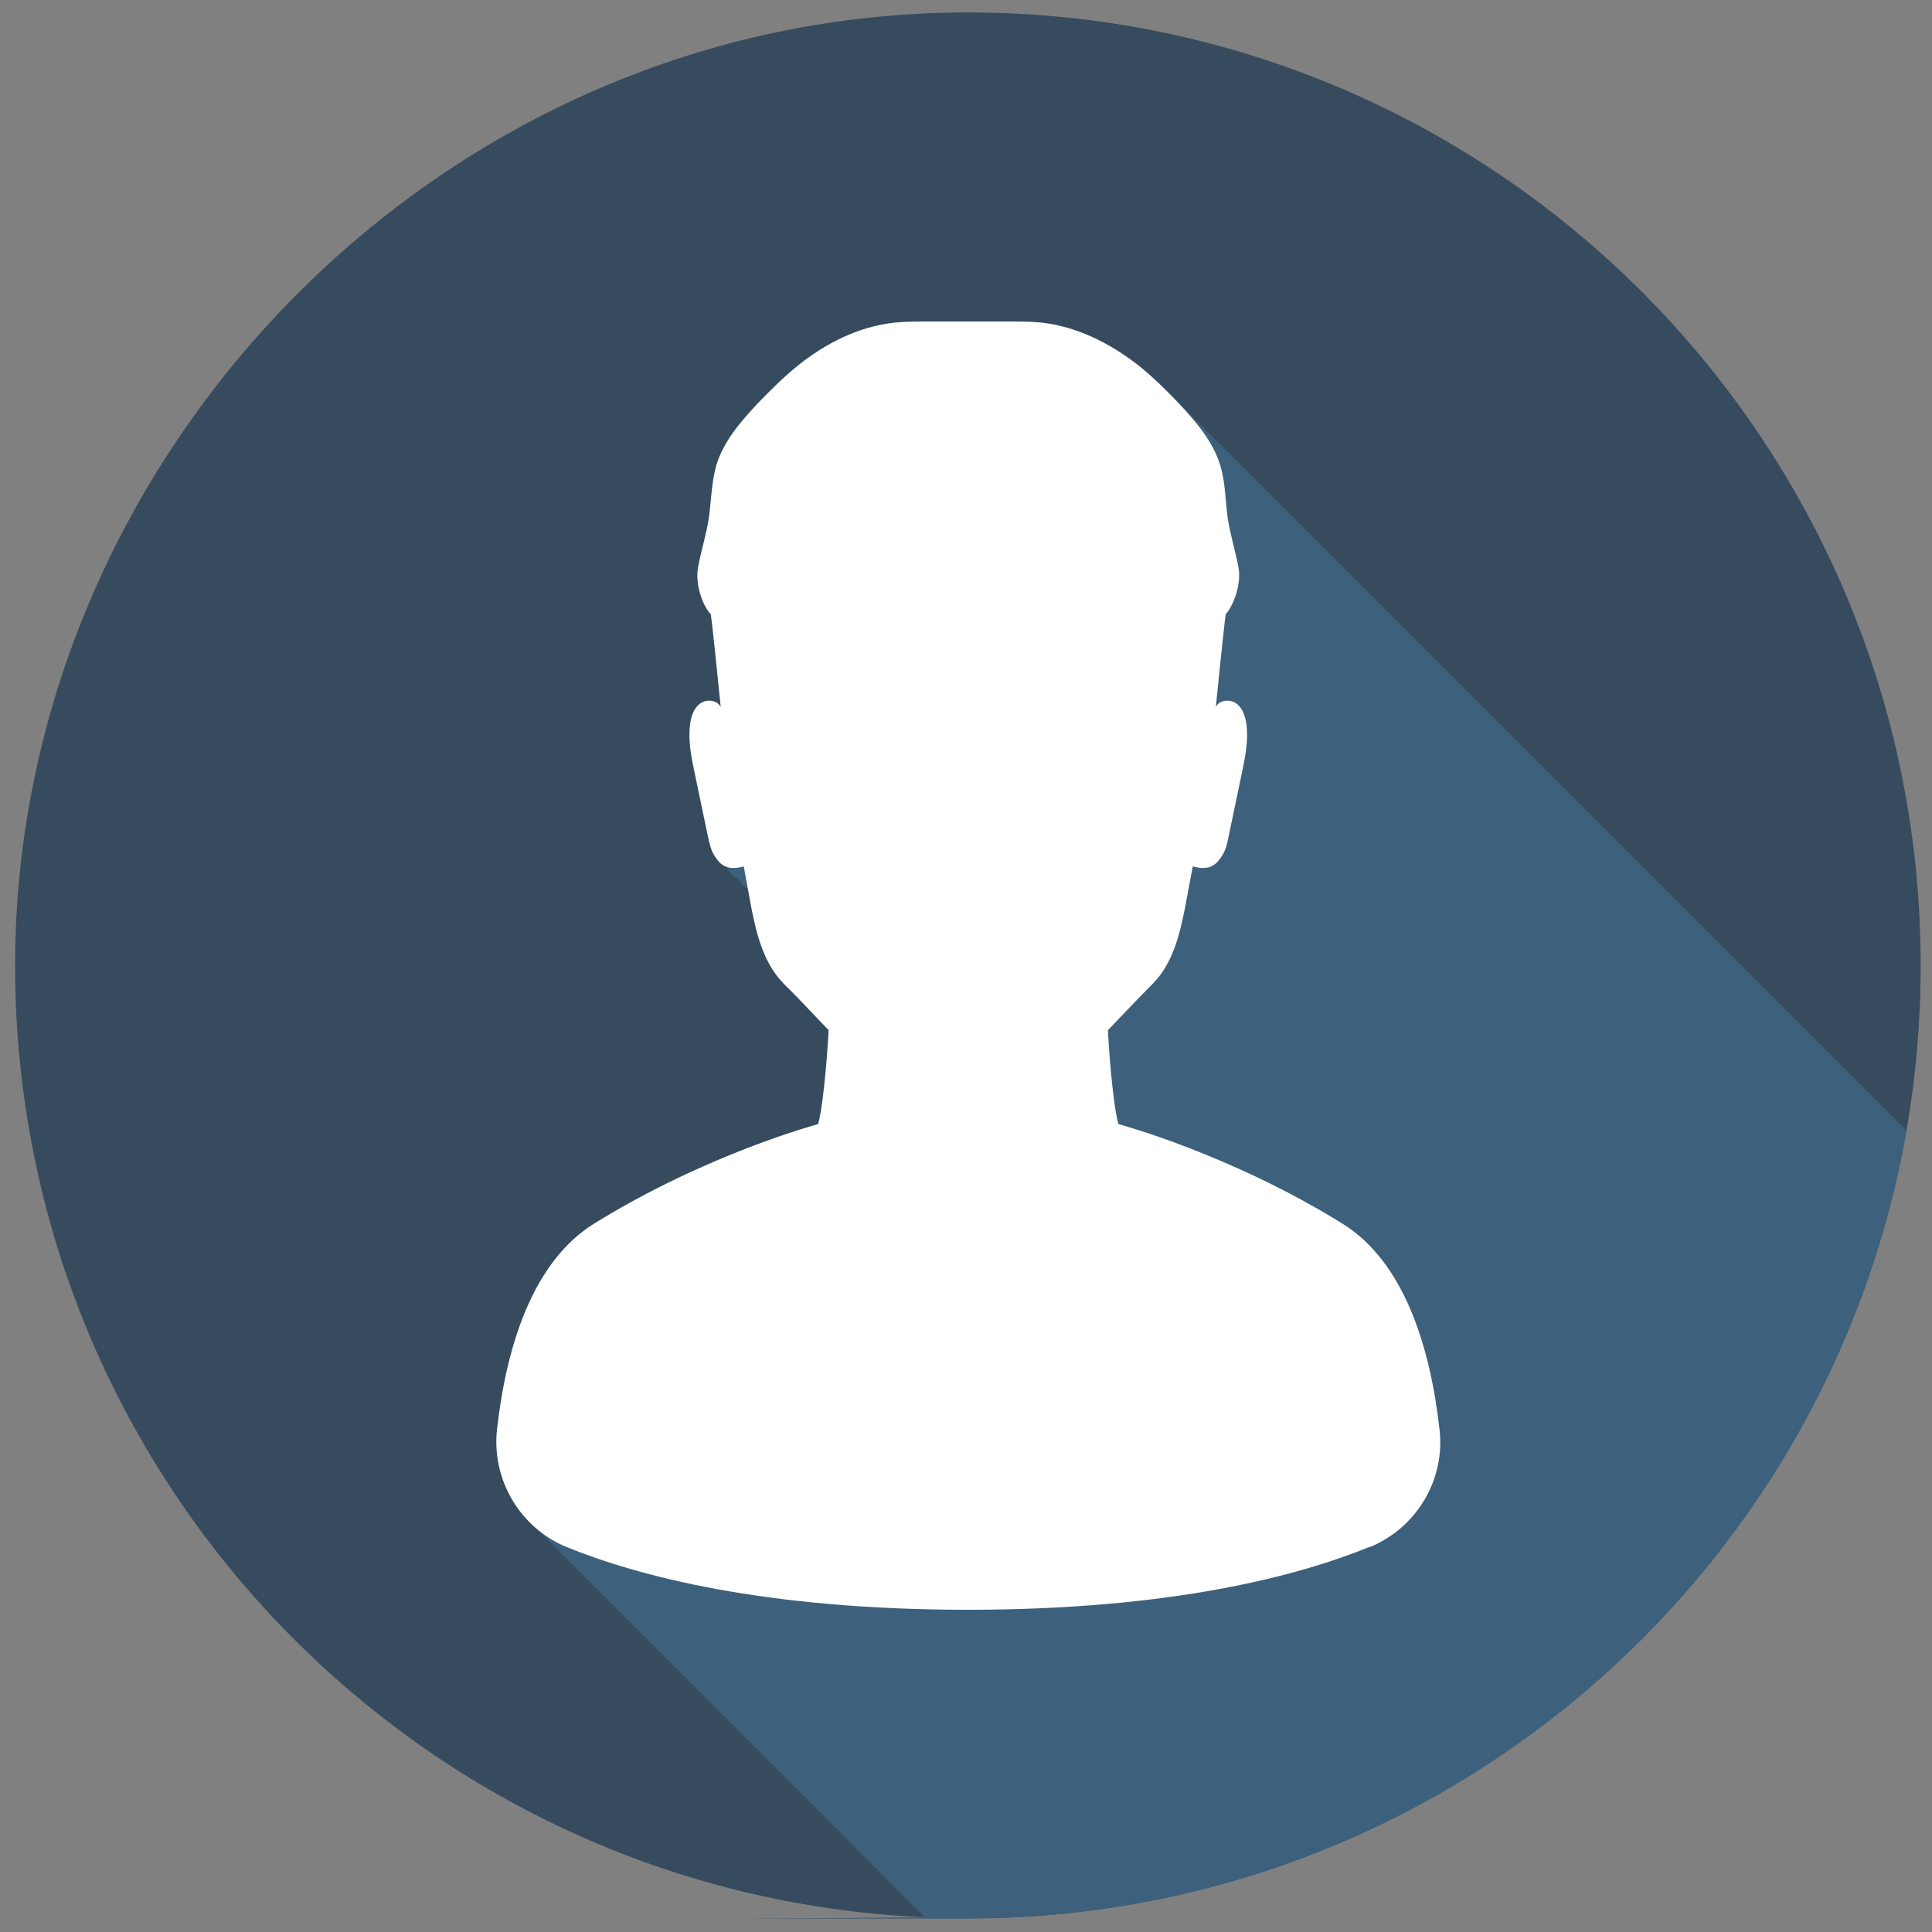 <?xml version="1.0" encoding="UTF-8"?>
<svg xmlns="http://www.w3.org/2000/svg" version="1.1" viewBox="0 0 512 512">
  <rect x="0" y="0" width="512" height="512" fill="#808080" stroke="none"/>
  <defs>
    <style>
      .cls-1 {
        fill: #fff;
      }

      .cls-2 {
        fill: #3d617c;
      }

      .cls-3 {
        fill: #364b5e;
      }
    </style>
  </defs>
  <!-- Generator: Adobe Illustrator 28.7.1, SVG Export Plug-In . SVG Version: 1.2.0 Build 142)  -->
  <g>
    <g id="katman_1">
      <g>
        <path class="cls-3" d="M509,255.9c0,15-1.3,29.7-3.8,43.9-20.8,118.5-124.2,208.6-248.7,208.6s-7.6,0-11.4-.3C110.9,502.2,4,391.5,4,255.9S117,3.3,256.5,3.3s252.5,113.1,252.5,252.5Z"/>
        <path class="cls-2" d="M505.2,299.8c-20.8,118.5-124.2,208.6-248.7,208.6s-7.6,0-11.4-.3c-56.2-56.3-102.8-102.8-103.1-103.2-7.3-6.3-11.3-16-10.2-26,2.5-22.3,9.5-44.5,25.7-54.6,29.8-18.5,59.4-26.4,59.4-26.4,1-3.2,2.2-14,2.8-24.9-3.8-3.9-7.5-8-11.5-11.9-6.4-6.3-7.9-14.8-9.9-25.5-1.4-.6-2.2-1.8-2.9-2.9,0,0,0,0,0,0-1.4-.6-2.2-1.8-3-3,0,0,0,0,0,0-1.4-.6-2.2-1.8-3-3-.9-1.4-1.2-3-1.6-4.6-1.2-5.7-2.4-11.5-3.6-17.2-.9-4.3-1.8-8.7-1.2-13.1.3-2.1,1-4.2,2.7-5.4,1.7-1.2,4.5-.9,5.4,1,0,0-2.7-27-2.7-24.7-2.3-2.5-4.1-8.1-3.3-12.4.8-4.3,2.1-8.4,2.8-12.7.7-4.7.7-9.6,2-14.2,1.9-6.4,6.5-11.7,11.1-16.6,3.3-3.4,6.7-6.8,10.4-9.8,7.4-6,16.3-10.5,25.8-11.5,3-.3,6.1-.3,9.2-.3,3.4,0,6.9,0,10.3,0,3.4,0,6.9,0,10.3,0,3.1,0,6.1,0,9.2.3,9.5,1.1,18.3,5.6,25.8,11.5,3.2,2.6,6.2,5.5,9.1,8.5.6.6,107.7,107.7,194.4,194.4Z"/>
        <path class="cls-1" d="M362.8,410c-18.7,7.6-52.2,16.6-106.3,16.6s-87.6-9-106.3-16.6c-12.4-5.1-19.9-17.8-18.5-31.1,2.5-22.3,9.5-44.5,25.7-54.6,29.8-18.5,59.4-26.4,59.4-26.4,1-3.2,2.2-14,2.8-24.9-3.8-3.9-7.5-8-11.5-11.9-7.5-7.4-8.4-17.9-11-31.5-4.9,1.4-6.5-.9-7.8-2.9-.9-1.4-1.2-3-1.6-4.6-1.2-5.7-2.4-11.5-3.6-17.2-.9-4.3-1.8-8.7-1.2-13.1.3-2.1,1-4.2,2.7-5.4,1.7-1.2,4.5-.9,5.4,1,0,0-2.7-27-2.7-24.7-2.3-2.5-4.1-8.1-3.3-12.4.8-4.3,2.1-8.4,2.8-12.7.7-4.7.7-9.6,2-14.2,1.9-6.4,6.5-11.7,11.1-16.6,3.3-3.4,6.7-6.8,10.4-9.8,7.4-6,16.3-10.5,25.8-11.5,3-.3,6.1-.3,9.2-.3,3.4,0,6.9,0,10.3,0,3.4,0,6.9,0,10.3,0,3.1,0,6.1,0,9.2.3,9.5,1.1,18.3,5.6,25.8,11.5,3.7,3,7.1,6.3,10.4,9.8,4.6,4.9,9.2,10.2,11.1,16.6,1.4,4.6,1.3,9.4,2,14.2.7,4.3,2,8.5,2.8,12.7.8,4.3-1.1,9.8-3.3,12.4,0-2.3-2.7,24.7-2.7,24.7.8-1.9,3.7-2.2,5.4-1,1.7,1.2,2.4,3.4,2.7,5.4.6,4.4-.3,8.8-1.2,13.1-1.2,5.7-2.4,11.5-3.6,17.2-.3,1.6-.7,3.2-1.6,4.6-1.3,2-2.9,4.3-7.8,2.9-2.7,13.6-3.5,24.1-11,31.5-3.9,3.9-7.7,8-11.5,11.9.6,11,1.8,21.7,2.8,24.9,0,0,29.6,7.9,59.4,26.4,16.2,10.1,23.2,32.3,25.7,54.6,1.5,13.3-6.1,26-18.5,31.1Z"/>
      </g>
    </g>
  </g>
</svg>